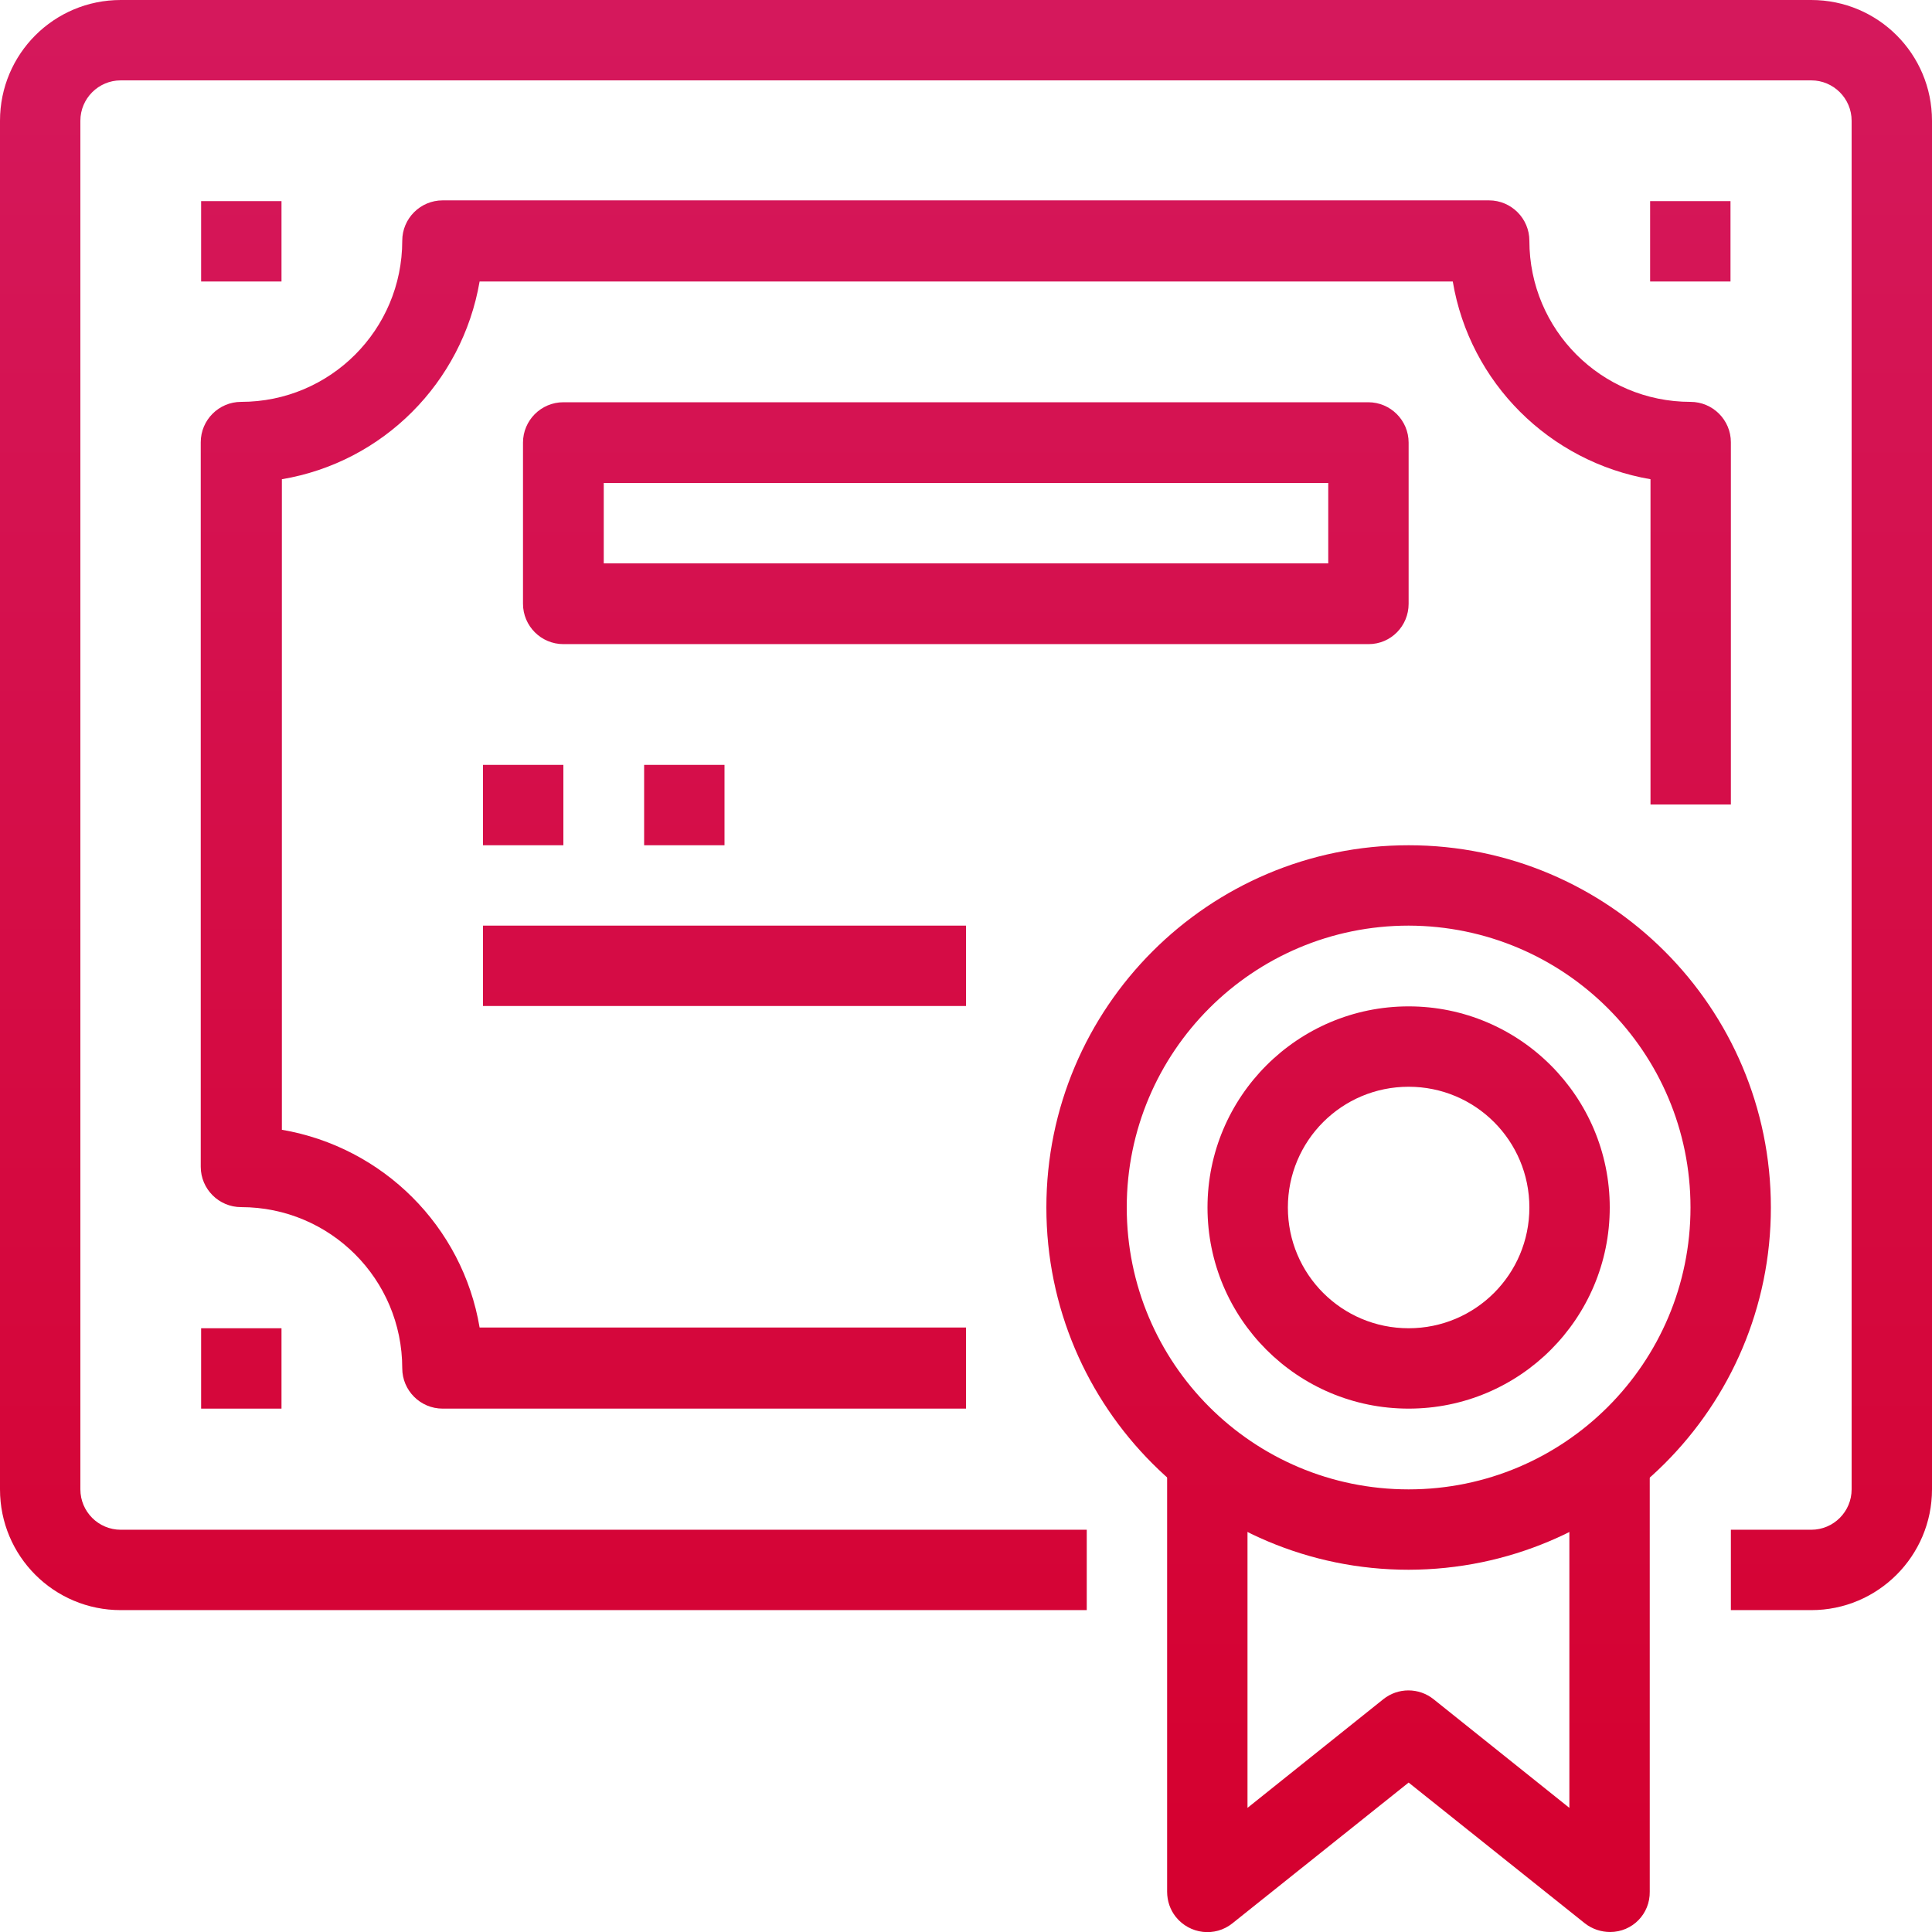 <?xml version="1.0" encoding="UTF-8"?> <!-- Generator: Adobe Illustrator 24.0.2, SVG Export Plug-In . SVG Version: 6.00 Build 0) --> <svg xmlns="http://www.w3.org/2000/svg" xmlns:xlink="http://www.w3.org/1999/xlink" id="Capa_1" x="0px" y="0px" viewBox="0 0 512 512" style="enable-background:new 0 0 512 512;" xml:space="preserve"> <style type="text/css"> .st0{fill:url(#SVGID_1_);} .st1{fill:url(#SVGID_2_);} .st2{fill:url(#SVGID_3_);} .st3{fill:url(#SVGID_4_);} .st4{fill:url(#SVGID_5_);} .st5{fill:url(#SVGID_6_);} .st6{fill:url(#SVGID_7_);} .st7{fill:url(#SVGID_8_);} .st8{fill:url(#SVGID_9_);} .st9{fill:url(#SVGID_10_);} .st10{fill:url(#SVGID_11_);} .st11{fill:url(#SVGID_12_);} </style> <linearGradient id="SVGID_1_" gradientUnits="userSpaceOnUse" x1="256" y1="4.298" x2="256" y2="488.231"> <stop offset="0" style="stop-color:#D5185C"></stop> <stop offset="1" style="stop-color:#D50130"></stop> </linearGradient> <path class="st0" d="M480,426.7h-21.3v-21.3H480c5.9,0,10.7-4.8,10.7-10.7V32c0-5.9-4.8-10.7-10.7-10.7H32 c-5.9,0-10.7,4.8-10.7,10.7v362.7c0,5.9,4.8,10.7,10.7,10.7h256v21.3H32c-17.7,0-32-14.3-32-32V32C0,14.3,14.3,0,32,0h448 c17.7,0,32,14.3,32,32v362.7C512,412.3,497.7,426.7,480,426.7z"></path> <linearGradient id="SVGID_2_" gradientUnits="userSpaceOnUse" x1="256" y1="4.298" x2="256" y2="488.231"> <stop offset="0" style="stop-color:#D5185C"></stop> <stop offset="1" style="stop-color:#D50130"></stop> </linearGradient> <path class="st1" d="M256,373.3H117.3c-5.9,0-10.7-4.8-10.7-10.7c0-23.6-19.1-42.7-42.7-42.7c-5.9,0-10.7-4.8-10.7-10.7v-192 c0-5.9,4.8-10.7,10.7-10.7c23.6,0,42.7-19.1,42.7-42.7c0-5.9,4.8-10.7,10.7-10.7h277.3c5.9,0,10.7,4.8,10.7,10.7 c0,23.6,19.1,42.7,42.7,42.7c5.9,0,10.7,4.8,10.7,10.7v96h-21.3v-86.2c-26.8-4.6-47.9-25.6-52.4-52.4H127.1 c-4.6,26.8-25.6,47.9-52.4,52.4v172.4c26.8,4.6,47.9,25.6,52.4,52.4H256V373.3z"></path> <linearGradient id="SVGID_3_" gradientUnits="userSpaceOnUse" x1="373.333" y1="4.298" x2="373.333" y2="488.231"> <stop offset="0" style="stop-color:#D5185C"></stop> <stop offset="1" style="stop-color:#D50130"></stop> </linearGradient> <path class="st2" d="M373.3,416c-53,0-96-43-96-96s43-96,96-96s96,43,96,96C469.3,373,426.3,415.9,373.3,416z M373.3,245.3 c-41.2,0-74.7,33.4-74.7,74.7s33.4,74.7,74.7,74.7S448,361.2,448,320C448,278.8,414.6,245.4,373.3,245.3z"></path> <linearGradient id="SVGID_4_" gradientUnits="userSpaceOnUse" x1="373.332" y1="4.298" x2="373.332" y2="488.231"> <stop offset="0" style="stop-color:#D5185C"></stop> <stop offset="1" style="stop-color:#D50130"></stop> </linearGradient> <path class="st3" d="M426.7,512c-2.4,0-4.8-0.8-6.7-2.3l-46.7-37.3l-46.7,37.3c-4.6,3.7-11.3,2.9-15-1.7c-1.5-1.9-2.3-4.2-2.3-6.7 V384h21.3v95.1l36-28.8c3.9-3.1,9.4-3.1,13.3,0l36,28.8V384h21.3v117.3C437.3,507.2,432.6,512,426.7,512z"></path> <linearGradient id="SVGID_5_" gradientUnits="userSpaceOnUse" x1="256" y1="4.298" x2="256" y2="488.231"> <stop offset="0" style="stop-color:#D5185C"></stop> <stop offset="1" style="stop-color:#D50130"></stop> </linearGradient> <path class="st4" d="M362.7,170.7H149.3c-5.9,0-10.7-4.8-10.7-10.7v-42.7c0-5.9,4.8-10.7,10.7-10.7h213.3c5.9,0,10.7,4.8,10.7,10.7 V160C373.3,165.9,368.6,170.7,362.7,170.7z M160,149.3h192V128H160V149.3z"></path> <linearGradient id="SVGID_6_" gradientUnits="userSpaceOnUse" x1="138.667" y1="4.298" x2="138.667" y2="488.231"> <stop offset="0" style="stop-color:#D5185C"></stop> <stop offset="1" style="stop-color:#D50130"></stop> </linearGradient> <path class="st5" d="M128,202.7h21.3V224H128V202.7z"></path> <linearGradient id="SVGID_7_" gradientUnits="userSpaceOnUse" x1="181.333" y1="4.298" x2="181.333" y2="488.231"> <stop offset="0" style="stop-color:#D5185C"></stop> <stop offset="1" style="stop-color:#D50130"></stop> </linearGradient> <path class="st6" d="M170.7,202.7H192V224h-21.3V202.7z"></path> <linearGradient id="SVGID_8_" gradientUnits="userSpaceOnUse" x1="192" y1="4.298" x2="192" y2="488.231"> <stop offset="0" style="stop-color:#D5185C"></stop> <stop offset="1" style="stop-color:#D50130"></stop> </linearGradient> <path class="st7" d="M128,245.3h128v21.3H128V245.3z"></path> <linearGradient id="SVGID_9_" gradientUnits="userSpaceOnUse" x1="373.333" y1="4.298" x2="373.333" y2="488.231"> <stop offset="0" style="stop-color:#D5185C"></stop> <stop offset="1" style="stop-color:#D50130"></stop> </linearGradient> <path class="st8" d="M373.3,373.3c-29.5,0-53.3-23.9-53.3-53.3s23.9-53.3,53.3-53.3s53.3,23.9,53.3,53.3 C426.6,349.4,402.8,373.3,373.3,373.3z M373.3,288c-17.7,0-32,14.3-32,32s14.3,32,32,32s32-14.3,32-32S391,288,373.3,288z"></path> <linearGradient id="SVGID_10_" gradientUnits="userSpaceOnUse" x1="63.999" y1="4.298" x2="63.999" y2="488.231"> <stop offset="0" style="stop-color:#D5185C"></stop> <stop offset="1" style="stop-color:#D50130"></stop> </linearGradient> <path class="st9" d="M53.3,352h21.3v21.3H53.3V352z"></path> <linearGradient id="SVGID_11_" gradientUnits="userSpaceOnUse" x1="448" y1="4.298" x2="448" y2="488.231"> <stop offset="0" style="stop-color:#D5185C"></stop> <stop offset="1" style="stop-color:#D50130"></stop> </linearGradient> <path class="st10" d="M437.3,53.3h21.3v21.3h-21.3V53.3z"></path> <linearGradient id="SVGID_12_" gradientUnits="userSpaceOnUse" x1="63.999" y1="4.298" x2="63.999" y2="488.231"> <stop offset="0" style="stop-color:#D5185C"></stop> <stop offset="1" style="stop-color:#D50130"></stop> </linearGradient> <path class="st11" d="M53.3,53.3h21.3v21.3H53.3V53.3z"></path> </svg> 